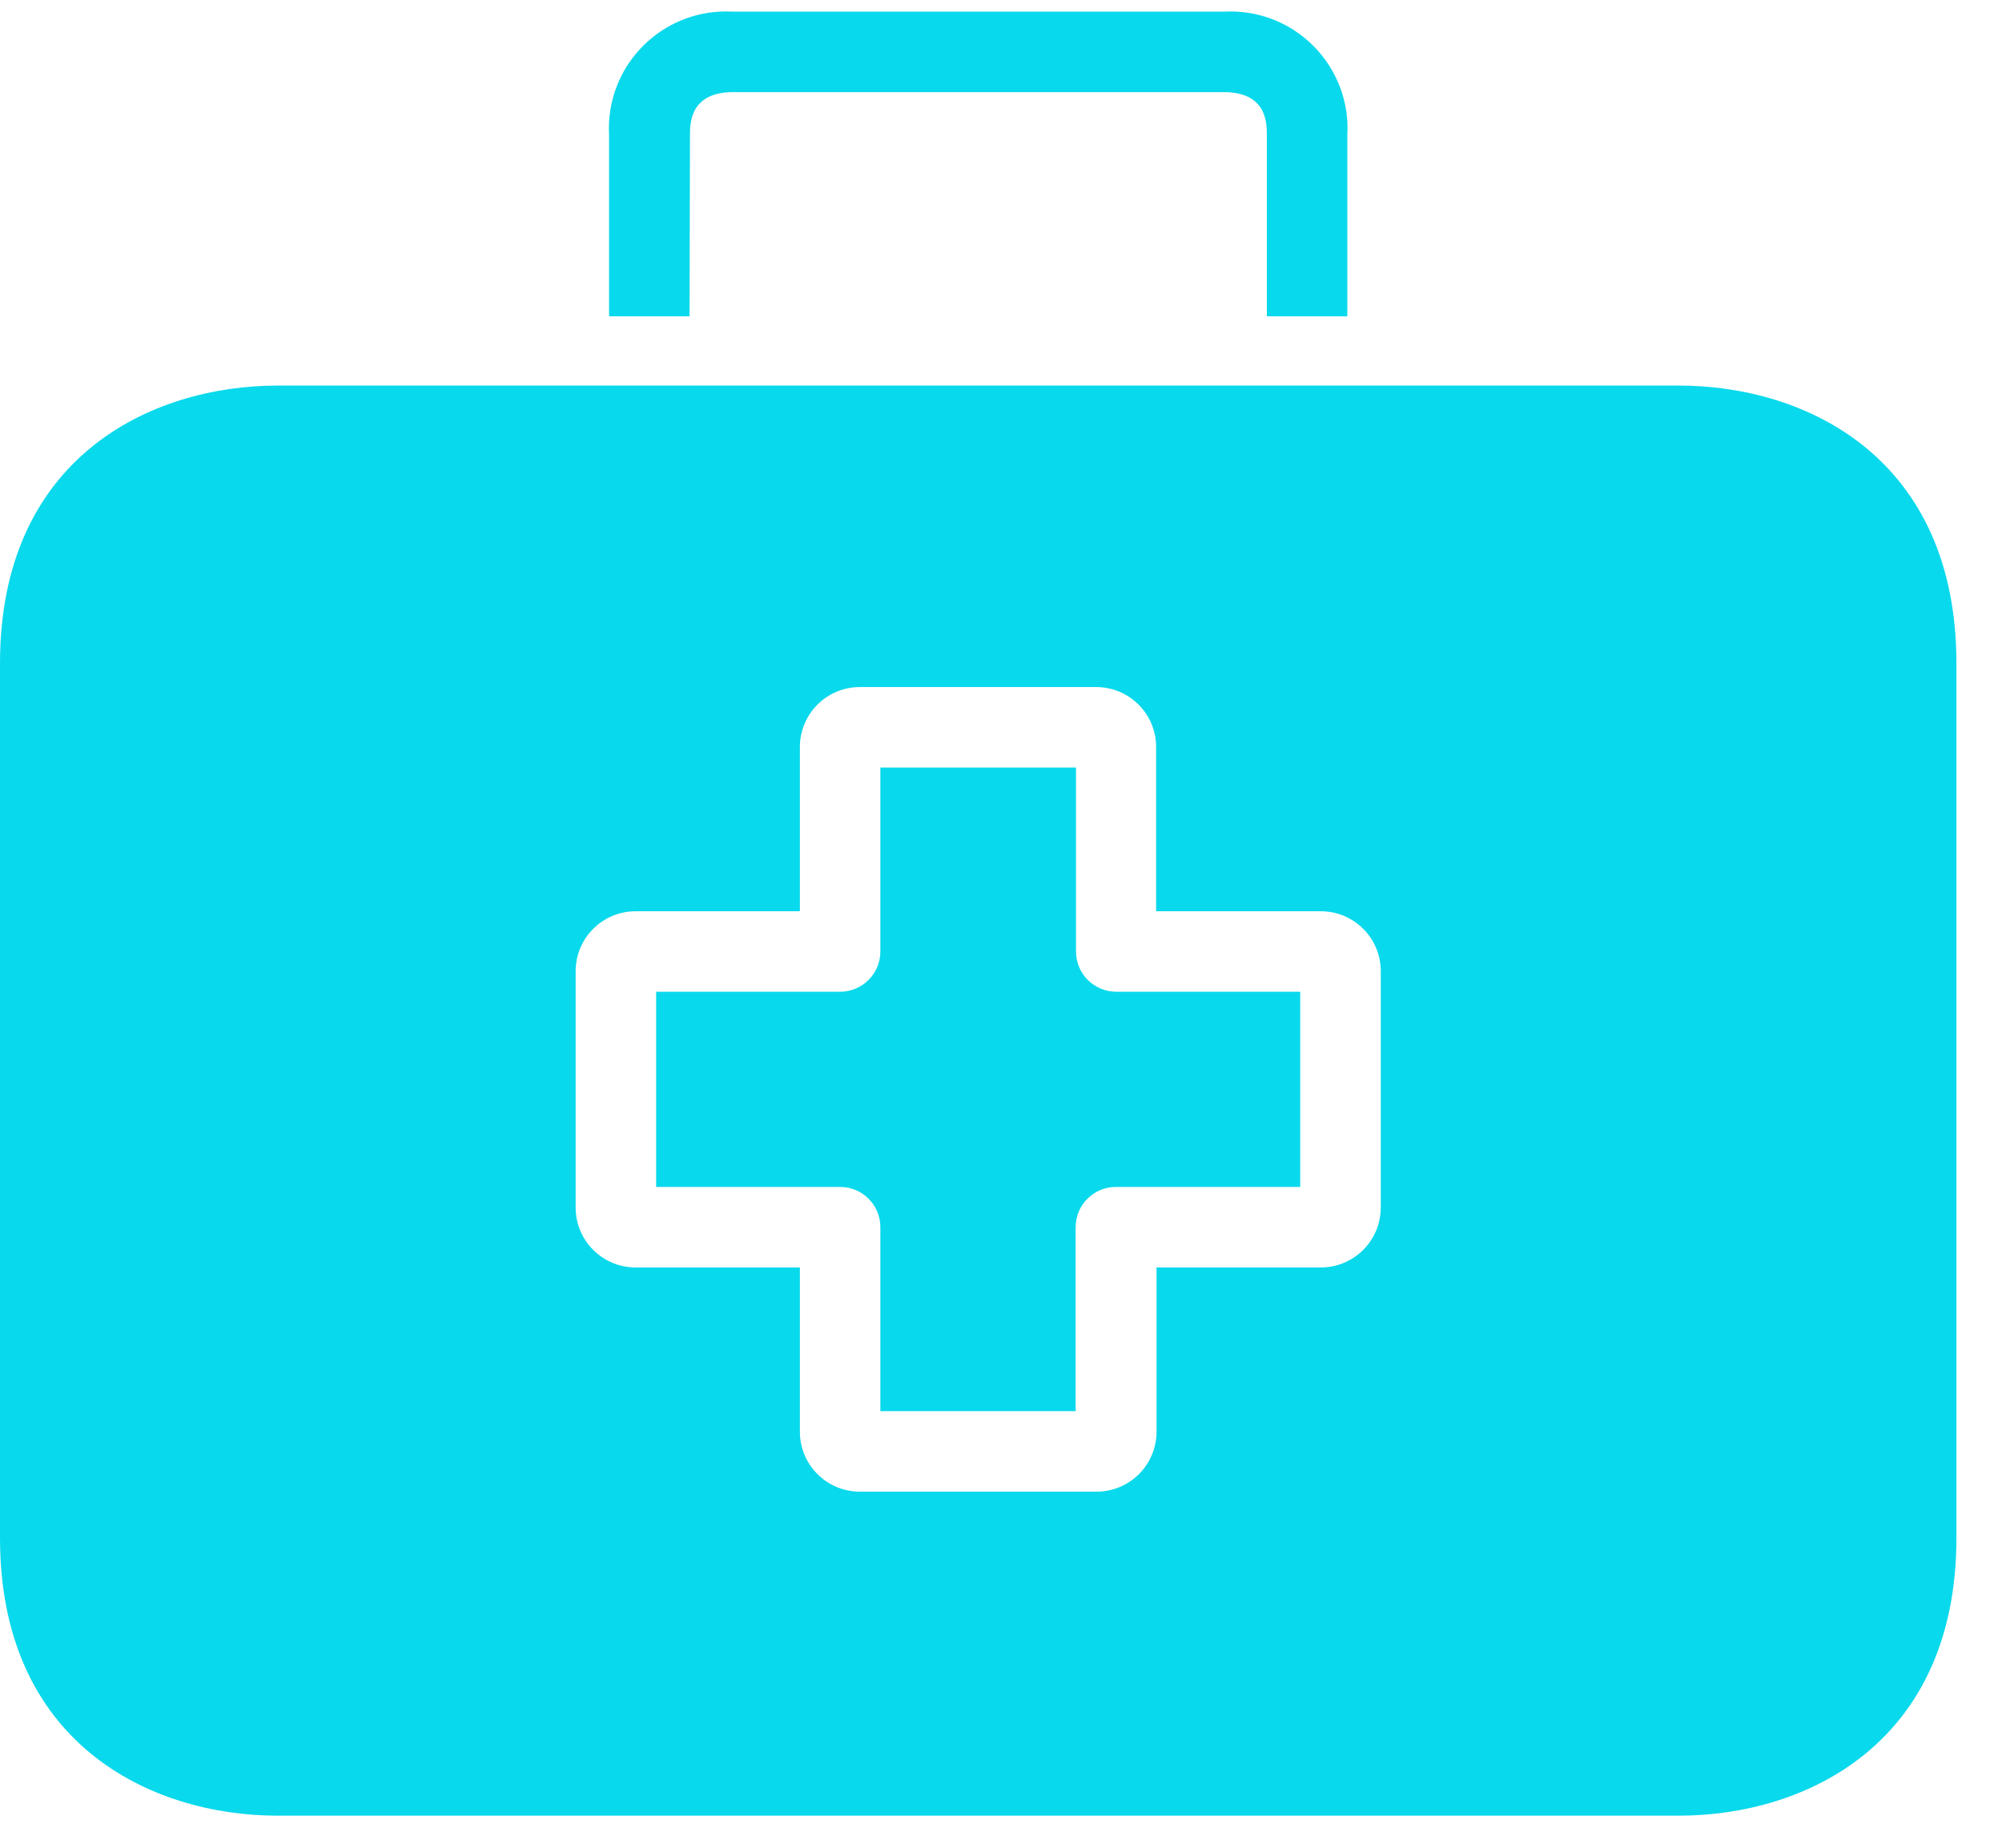 <svg width="39" height="36" viewBox="0 0 39 36" fill="none" xmlns="http://www.w3.org/2000/svg">
<path d="M21.746 19.322C21.312 19.322 20.961 18.971 20.961 18.538V14.954H17.15V18.538C17.15 18.971 16.799 19.322 16.366 19.322H12.782V23.125H16.366C16.799 23.125 17.15 23.476 17.15 23.909V27.493H20.954V23.909C20.954 23.476 21.305 23.125 21.738 23.125H25.329V19.322H21.746Z" fill="#09D9EC"/>
<path d="M32.701 7.512H5.411C2.917 7.512 0 8.932 0 12.923V29.964C0 33.955 2.917 35.375 5.411 35.375H32.701C35.195 35.375 38.112 33.955 38.112 29.964V12.923C38.112 8.932 35.203 7.512 32.701 7.512ZM26.898 23.526C26.898 24.171 26.375 24.694 25.73 24.694H22.53V27.893C22.53 28.539 22.007 29.062 21.362 29.062H16.75C16.105 29.062 15.582 28.539 15.582 27.893V24.694H12.39C11.745 24.698 11.218 24.179 11.214 23.533C11.214 23.531 11.214 23.528 11.214 23.526V18.922C11.214 18.277 11.737 17.754 12.383 17.754H15.582V14.554C15.582 13.909 16.105 13.386 16.75 13.386H21.354C21.999 13.386 22.522 13.909 22.522 14.554V17.754H25.722C26.367 17.75 26.894 18.269 26.898 18.915C26.898 18.917 26.898 18.92 26.898 18.922V23.526Z" fill="#09D9EC"/>
<path d="M24.098 0.227C24.012 0.222 23.926 0.222 23.84 0.227H14.273C13.014 0.156 11.936 1.118 11.865 2.376C11.86 2.462 11.86 2.548 11.865 2.634V6.163H13.433L13.441 2.634C13.441 2.407 13.441 1.795 14.28 1.795H23.84C24.679 1.795 24.679 2.399 24.679 2.634V6.163H26.247V2.634C26.319 1.376 25.356 0.298 24.098 0.227Z" fill="#09D9EC"/>
</svg>
